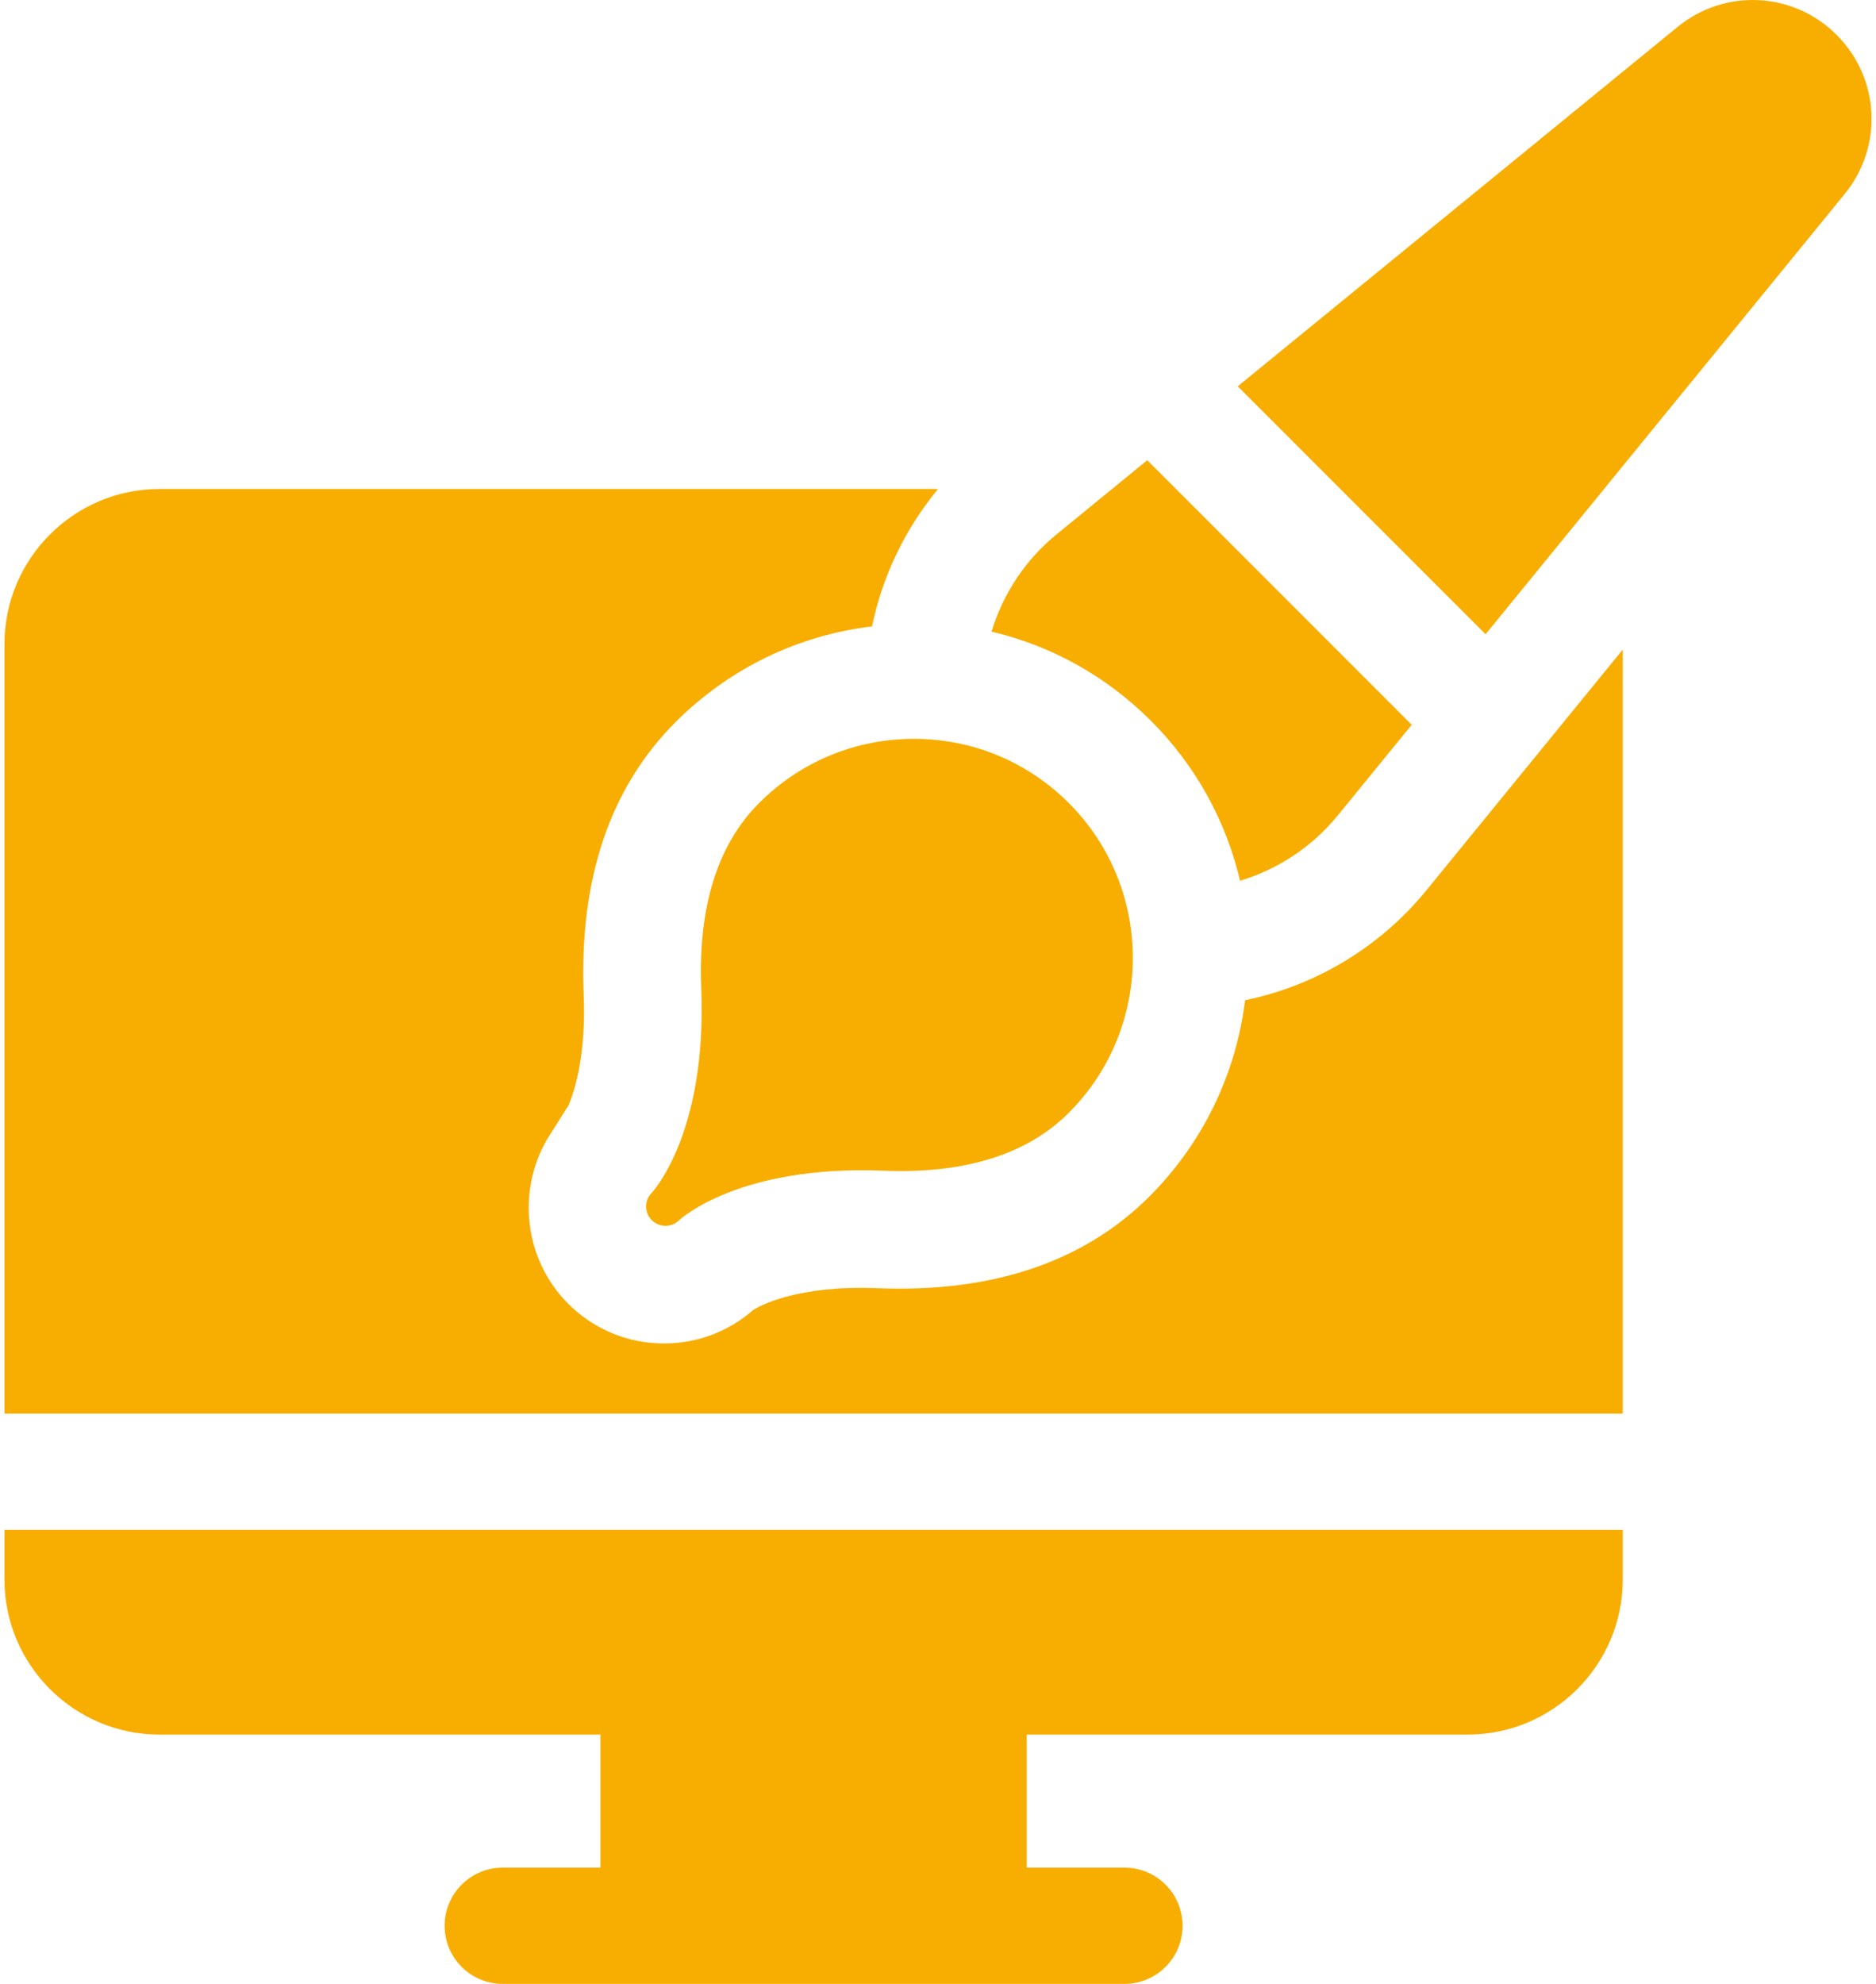 <svg xmlns="http://www.w3.org/2000/svg" width="70" height="74" viewBox="0 0 70 74" fill="none"><path d="M46.458 37.309C46.125 40.025 44.904 42.613 42.892 44.625C40.447 47.072 37.028 48.224 32.736 48.051C29.725 47.931 28.335 48.718 28.107 48.861C27.184 49.669 26.014 50.112 24.778 50.112C23.427 50.112 22.156 49.586 21.201 48.63C19.552 46.981 19.286 44.437 20.412 42.499L21.22 41.219C21.494 40.55 21.866 39.228 21.779 37.094C21.607 32.8 22.759 29.383 25.204 26.937C27.207 24.936 29.769 23.696 32.538 23.365C32.929 21.481 33.778 19.72 35.002 18.239H5.954C2.763 18.239 0.166 20.835 0.166 24.027V52.729H60.551V24.229L53.213 33.222C51.487 35.33 49.091 36.766 46.458 37.309Z" fill="#F8AE01"></path><path d="M0.166 58.915C0.166 62.105 2.763 64.701 5.954 64.701H22.405V69.664H18.758C17.561 69.664 16.59 70.635 16.59 71.832C16.59 73.029 17.561 74 18.758 74H41.958C43.155 74 44.126 73.029 44.126 71.832C44.126 70.635 43.155 69.664 41.958 69.664H38.311V64.701H54.763C57.954 64.701 60.551 62.105 60.551 58.915V57.065H0.166V58.915H0.166Z" fill="#F8AE01"></path><path d="M24.32 44.492C24.319 44.492 24.319 44.492 24.318 44.493C24.318 44.493 24.318 44.493 24.318 44.493L24.317 44.494C24.317 44.494 24.317 44.495 24.316 44.495C24.316 44.495 24.316 44.495 24.316 44.495L24.316 44.496C24.315 44.496 24.315 44.496 24.315 44.496C24.315 44.496 24.315 44.496 24.315 44.496C24.315 44.497 24.314 44.497 24.314 44.497C24.314 44.497 24.314 44.497 24.314 44.497C24.314 44.498 24.314 44.498 24.313 44.498C24.313 44.498 24.313 44.498 24.313 44.498L24.312 44.499C24.038 44.782 24.041 45.233 24.32 45.513C24.462 45.654 24.646 45.724 24.831 45.724C25.015 45.724 25.198 45.655 25.339 45.517C25.383 45.475 27.572 43.451 32.965 43.667C35.999 43.79 38.326 43.063 39.88 41.508C43.066 38.322 43.066 33.139 39.88 29.953C38.337 28.41 36.285 27.559 34.103 27.559C31.92 27.559 29.868 28.409 28.325 29.953C26.77 31.507 26.044 33.834 26.166 36.868C26.384 42.29 24.337 44.474 24.32 44.491C24.32 44.491 24.32 44.492 24.32 44.492Z" fill="#F8AE01"></path><path d="M46.27 32.852C47.683 32.428 48.957 31.59 49.906 30.429L52.676 27.035L42.808 17.166L39.428 19.928C38.264 20.876 37.423 22.148 36.998 23.561C39.233 24.086 41.282 25.223 42.946 26.887C44.648 28.589 45.757 30.663 46.27 32.852Z" fill="#F8AE01"></path><path d="M68.532 1.302C66.918 -0.313 64.365 -0.441 62.596 1.004L46.184 14.41L55.432 23.658L68.831 7.236C70.275 5.469 70.147 2.916 68.532 1.302Z" fill="#F8AE01"></path></svg>